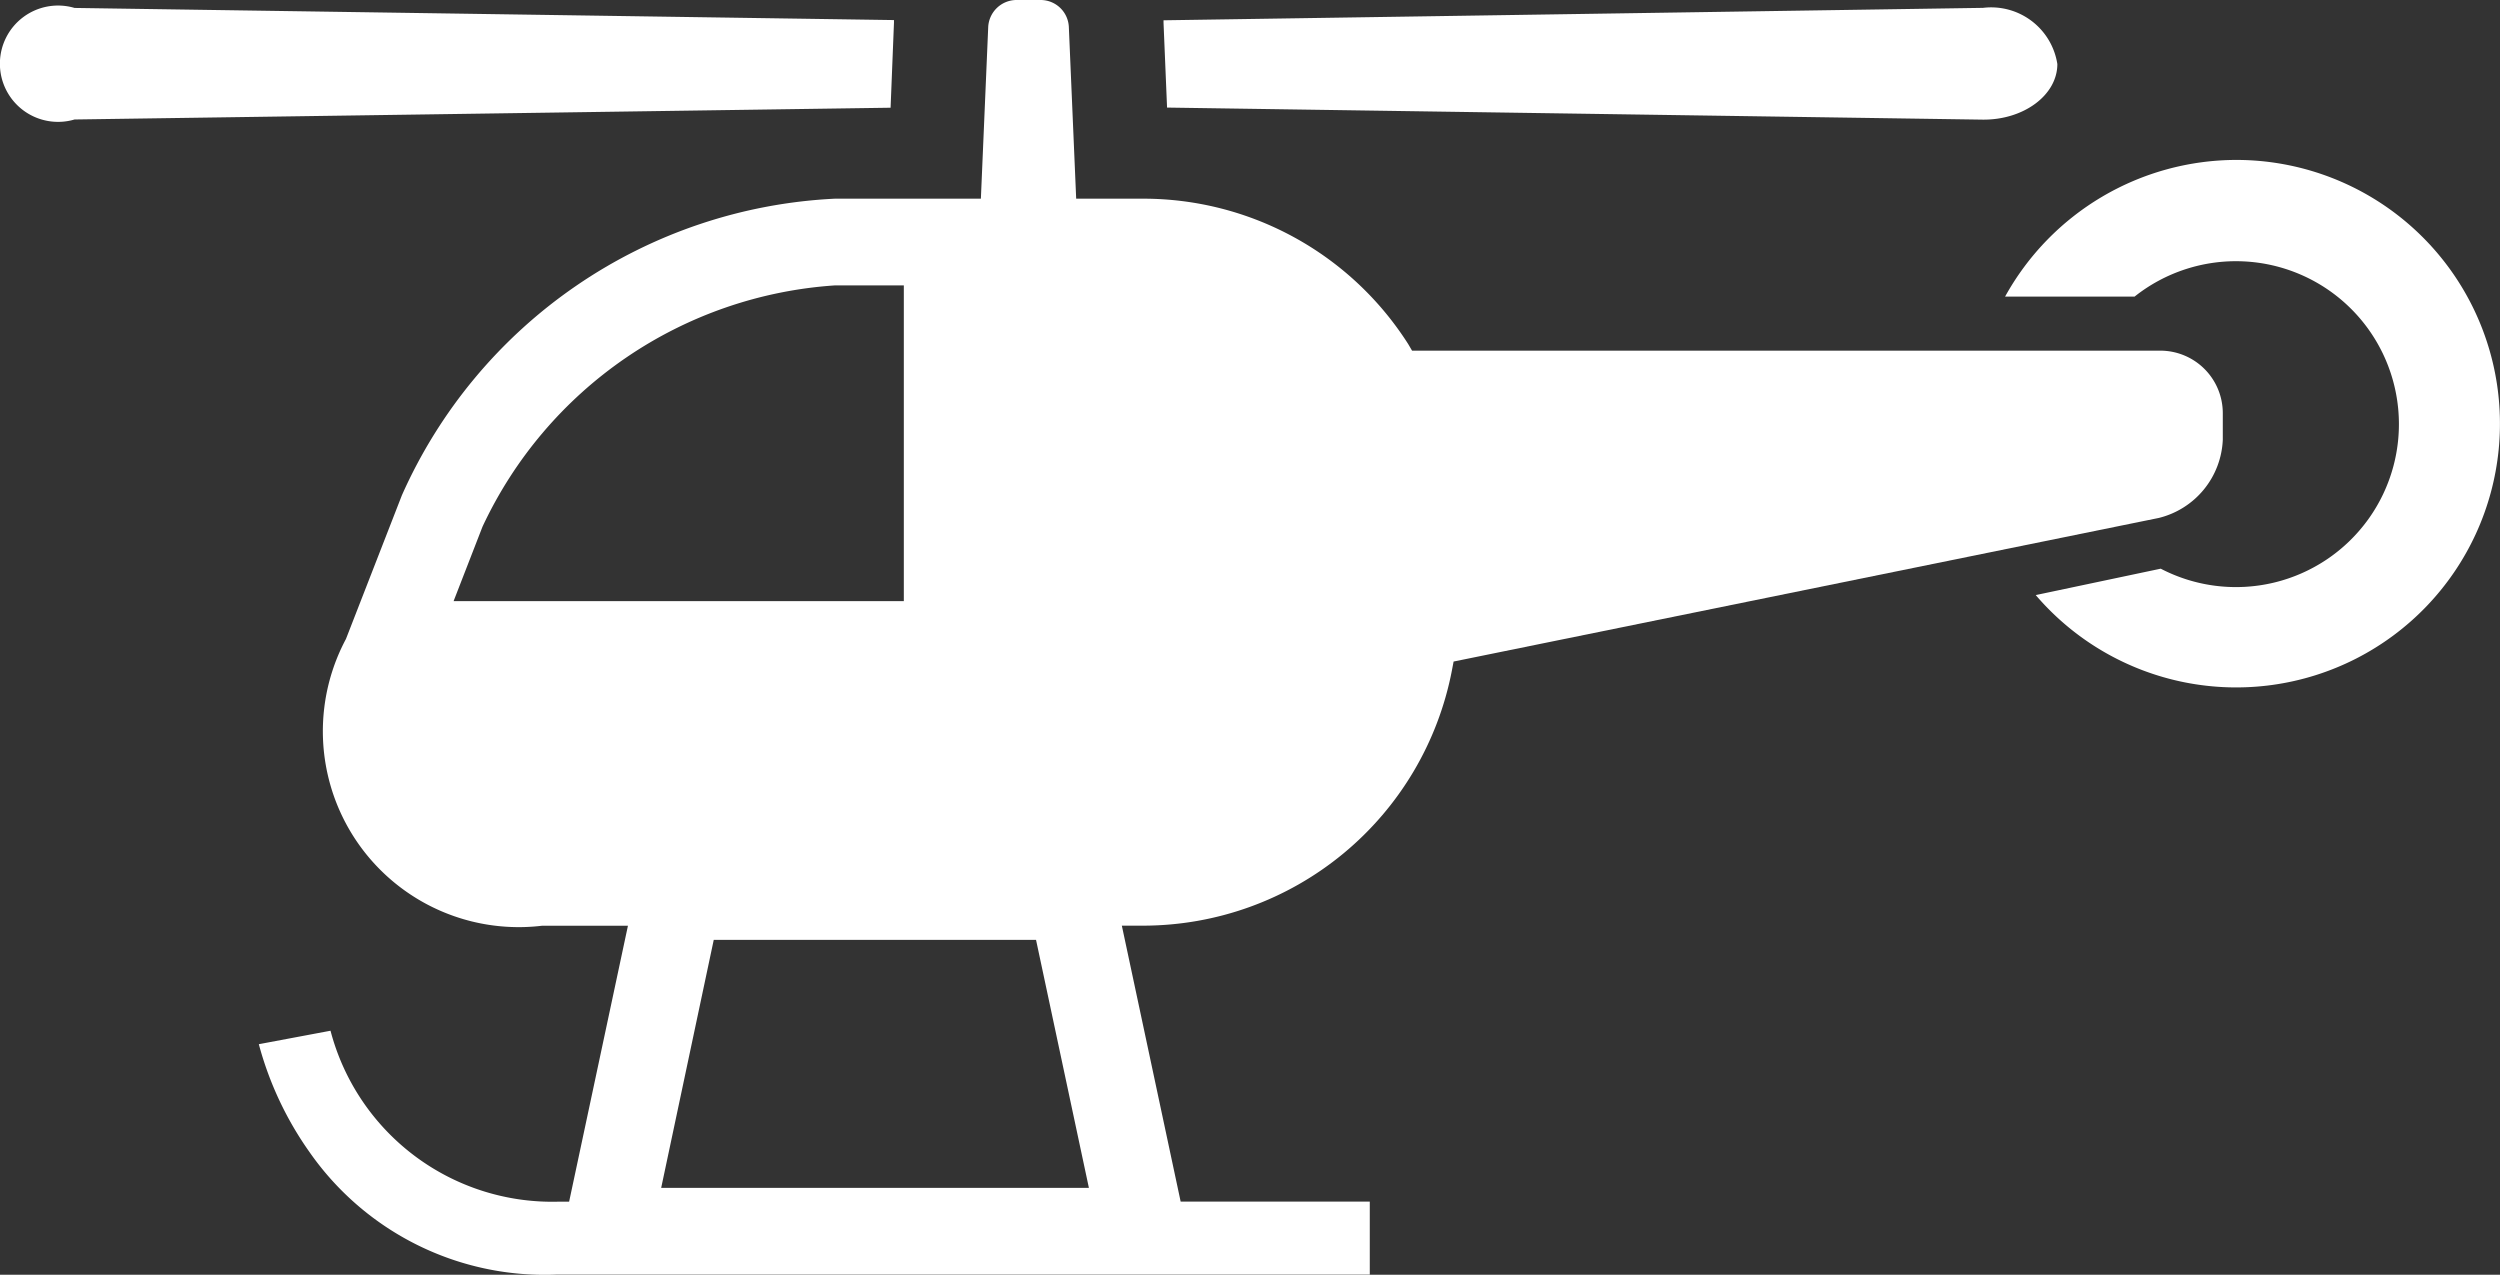 <svg xmlns="http://www.w3.org/2000/svg" width="34" height="17.336" viewBox="0 0 34 17.336">
  <rect x="0" y="0" width="34" height="17.336" fill="#333333" stroke="none"/>
  <g id="グループ_281" data-name="グループ 281" transform="translate(-201.288 -416.882)">
    <path id="パス_134" data-name="パス 134" d="M219.763,418.105a3.6,3.6,0,0,0-3.145,1.859h1.761a2.216,2.216,0,1,1,.356,3.7l-1.7.359a3.587,3.587,0,1,0,2.729-5.918" transform="translate(11.939 0.952)" fill="#fff"/>
    <path id="パス_135" data-name="パス 135" d="M213.446,417.144v-.036l-11.144-.165a.791.791,0,1,0,0,1.517L213.4,418.3Z" transform="translate(0 0.047)" fill="#fff"/>
    <path id="パス_136" data-name="パス 136" d="M221.321,416.942l-11.137.169v.034l.048,1.153,11.089.164c.559.007,1.019-.333,1.019-.756a.911.911,0,0,0-1.019-.763" transform="translate(6.928 0.047)" fill="#fff"/>
    <path id="パス_137" data-name="パス 137" d="M219.512,425.879l9.591-1.953a1.145,1.145,0,0,0,.87-1.062V422.5a.85.85,0,0,0-.852-.849H218.947l-.052-.089a4.272,4.272,0,0,0-3.6-1.978h-.916l-.1-2.339a.384.384,0,0,0-.381-.363h-.338a.387.387,0,0,0-.377.361l-.1,2.341H211.1a6.805,6.805,0,0,0-5.891,4.033l-.761,1.955a2.664,2.664,0,0,0,2.668,3.9h1.167l-.8,3.753h-.155a3.117,3.117,0,0,1-3.09-2.325l-.975.183a4.589,4.589,0,0,0,.687,1.464,3.9,3.9,0,0,0,3.349,1.67h11.073v-.993H215.8l-.8-3.753h.292A4.281,4.281,0,0,0,219.489,426Zm-13.6-.822.393-1.012a5.711,5.711,0,0,1,4.8-3.282h.93v4.294Zm2.823,7.98.715-3.373h4.383l.719,3.373Z" transform="translate(1.545 0)" fill="#fff"/>
  </g>
</svg>
